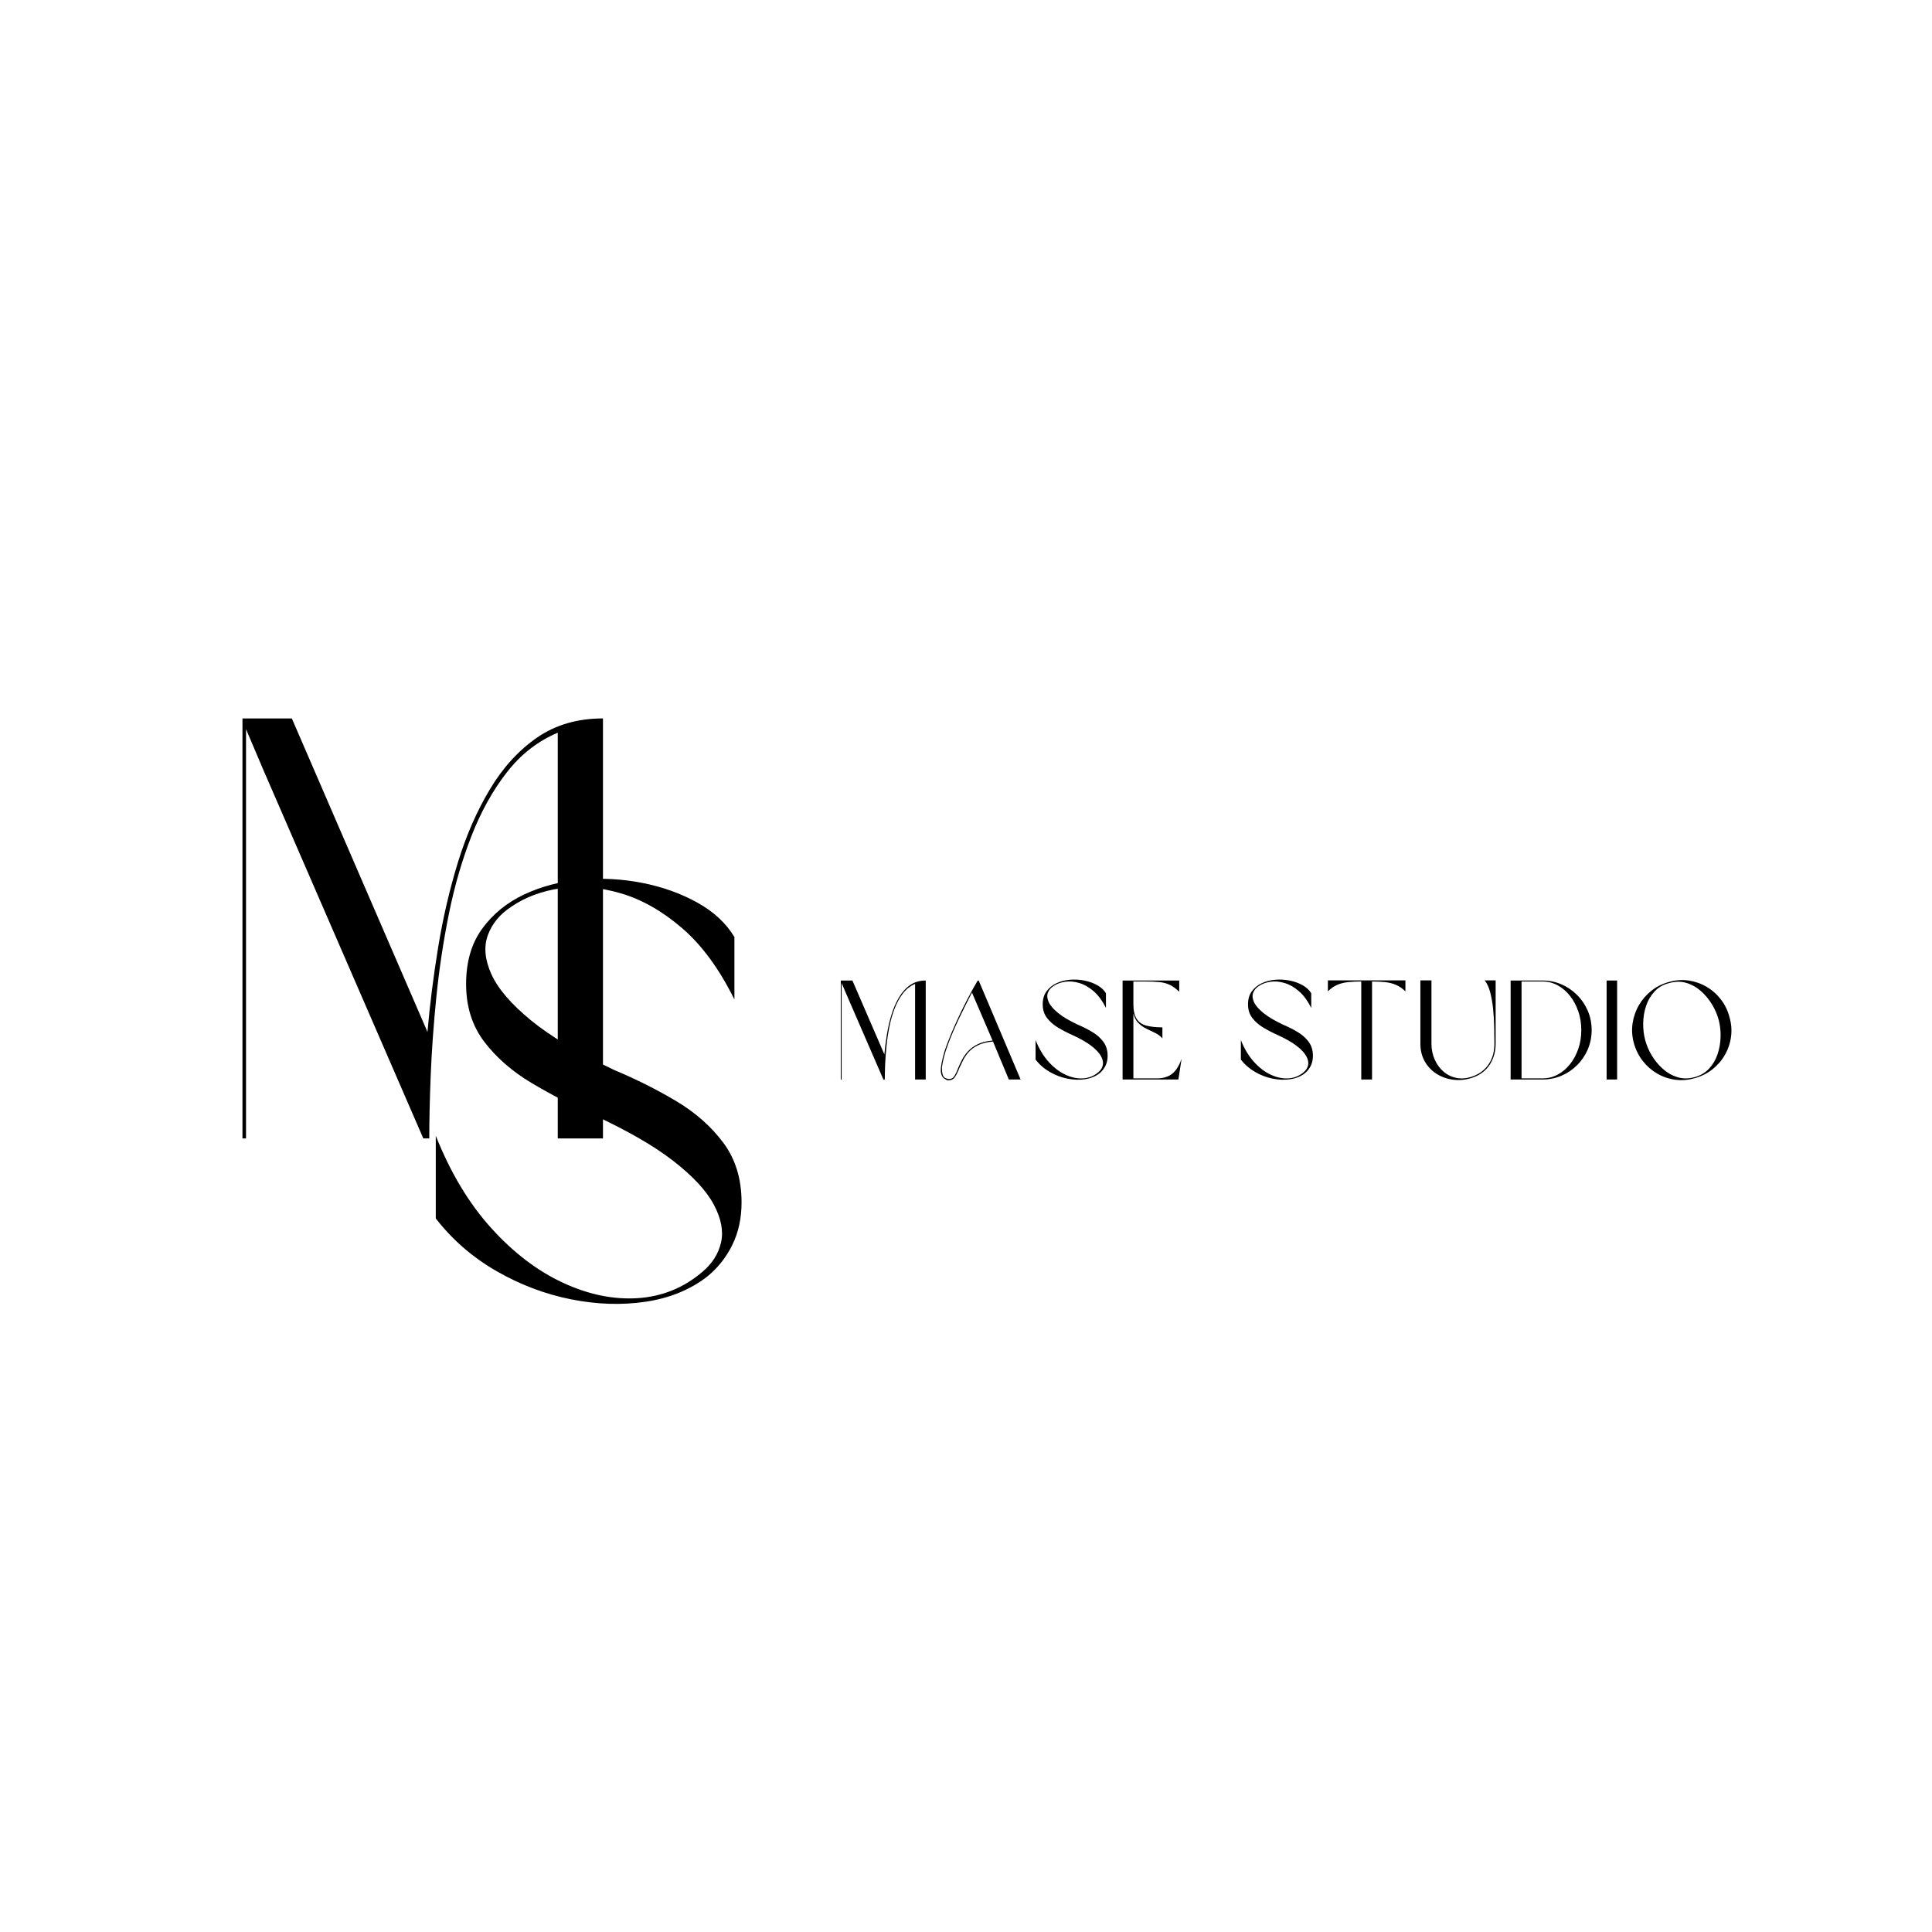 <svg version="1.0" preserveAspectRatio="xMidYMid meet" height="500" viewBox="0 0 375 375" zoomAndPan="magnify" width="500" xmlns:xlink="http://www.w3.org/1999/xlink" xmlns="http://www.w3.org/2000/svg"><defs><g></g></defs><g fill-opacity="1" fill="#000000"><g transform="translate(43.02, 220.969)"><g><path d="M 74.016 -81.523 L 74.016 0 L 65.242 0 L 65.242 -78.75 C 61.391 -77.133 58.102 -74.574 55.367 -71.07 C 52.637 -67.57 50.344 -63.449 48.496 -58.715 C 46.648 -53.98 45.188 -48.941 44.109 -43.59 C 43.031 -38.238 42.223 -32.891 41.684 -27.539 C 41.145 -22.191 40.781 -17.148 40.586 -12.414 C 40.395 -7.68 40.301 -3.543 40.301 0 L 39.145 0 L 7.969 -71.824 L 4.734 -79.445 L 4.734 0 L 4.043 0 L 4.043 -81.523 L 13.625 -81.523 L 39.953 -20.668 C 40.414 -25.98 41.105 -31.465 42.031 -37.125 C 42.953 -42.781 44.227 -48.246 45.84 -53.52 C 47.457 -58.793 49.535 -63.547 52.078 -67.781 C 54.617 -72.016 57.676 -75.363 61.258 -77.828 C 64.836 -80.289 69.09 -81.523 74.016 -81.523 Z M 74.016 -81.523"></path></g></g></g><g fill-opacity="1" fill="#000000"><g transform="translate(80.541, 252.892)"><g><path d="M 9.93 -61.891 C 9.93 -66.203 10.969 -69.781 13.047 -72.629 C 15.125 -75.48 17.84 -77.691 21.188 -79.27 C 24.539 -80.848 28.215 -81.809 32.215 -82.156 C 36.219 -82.504 40.184 -82.293 44.109 -81.523 C 48.035 -80.754 51.598 -79.48 54.789 -77.711 C 57.984 -75.941 60.391 -73.707 62.008 -71.016 L 62.008 -58.891 C 59.082 -64.816 55.695 -69.438 51.848 -72.746 C 47.996 -76.055 44.031 -78.309 39.953 -79.5 C 35.871 -80.695 31.984 -81.02 28.289 -80.484 C 24.594 -79.945 21.402 -78.75 18.707 -76.902 C 16.473 -75.441 14.953 -73.594 14.145 -71.359 C 13.336 -69.129 13.566 -66.605 14.84 -63.797 C 16.109 -60.988 18.668 -58.004 22.516 -54.848 C 26.367 -51.691 31.793 -48.457 38.797 -45.148 C 43.031 -43.379 47.016 -41.375 50.75 -39.145 C 54.484 -36.91 57.523 -34.219 59.871 -31.062 C 62.219 -27.906 63.395 -24.055 63.395 -19.516 C 63.395 -16.434 62.797 -13.684 61.602 -11.258 C 60.41 -8.832 58.773 -6.773 56.695 -5.082 C 53.387 -2.539 49.422 -0.922 44.801 -0.23 C 40.184 0.461 35.352 0.309 30.312 -0.691 C 25.27 -1.695 20.438 -3.523 15.82 -6.176 C 11.199 -8.832 7.273 -12.238 4.043 -16.398 L 4.043 -32.445 C 6.891 -25.289 10.469 -19.32 14.781 -14.551 C 19.09 -9.777 23.73 -6.234 28.695 -3.926 C 33.66 -1.617 38.508 -0.617 43.242 -0.922 C 47.977 -1.23 52.152 -2.926 55.773 -6.004 C 57.695 -7.621 58.91 -9.527 59.41 -11.719 C 59.91 -13.914 59.449 -16.359 58.023 -19.051 C 56.598 -21.746 53.98 -24.574 50.172 -27.539 C 46.359 -30.504 41.105 -33.523 34.41 -36.605 C 30.254 -38.453 26.309 -40.492 22.574 -42.723 C 18.84 -44.957 15.801 -47.613 13.453 -50.691 C 11.105 -53.77 9.93 -57.504 9.93 -61.891 Z M 9.93 -61.891"></path></g></g></g><g fill-opacity="1" fill="#000000"><g transform="translate(162.243, 209.529)"><g><path d="M 17.441 -19.211 L 17.441 0 L 15.375 0 L 15.375 -18.559 C 14.465 -18.176 13.691 -17.574 13.047 -16.746 C 12.402 -15.922 11.863 -14.953 11.43 -13.836 C 10.992 -12.719 10.648 -11.531 10.395 -10.273 C 10.141 -9.012 9.949 -7.75 9.824 -6.488 C 9.695 -5.23 9.609 -4.039 9.562 -2.926 C 9.52 -1.809 9.496 -0.836 9.496 0 L 9.223 0 L 1.879 -16.926 L 1.117 -18.719 L 1.117 0 L 0.953 0 L 0.953 -19.211 L 3.211 -19.211 L 9.414 -4.871 C 9.523 -6.121 9.688 -7.414 9.906 -8.746 C 10.121 -10.082 10.422 -11.371 10.801 -12.613 C 11.184 -13.855 11.672 -14.973 12.273 -15.973 C 12.871 -16.969 13.59 -17.758 14.434 -18.34 C 15.277 -18.922 16.281 -19.211 17.441 -19.211 Z M 17.441 -19.211"></path></g></g></g><g fill-opacity="1" fill="#000000"><g transform="translate(181.637, 209.529)"><g><path d="M 14.176 0 L 11.102 -7.375 C 9.941 -7.266 8.984 -7.027 8.23 -6.668 C 7.477 -6.305 6.871 -5.863 6.406 -5.348 C 5.945 -4.828 5.574 -4.289 5.293 -3.727 C 5.012 -3.164 4.762 -2.641 4.543 -2.148 C 4.289 -1.477 4.012 -0.922 3.715 -0.477 C 3.414 -0.031 2.957 0.18 2.34 0.164 C 2.266 0.145 2.199 0.129 2.137 0.109 C 2.074 0.09 1.996 0.047 1.906 -0.027 C 1.16 -0.355 0.863 -1.145 1.008 -2.395 C 1.078 -2.992 1.211 -3.668 1.402 -4.422 C 1.59 -5.176 1.852 -5.984 2.176 -6.855 C 2.668 -8.164 3.242 -9.547 3.906 -11.008 C 4.566 -12.465 5.266 -13.91 6 -15.332 C 6.734 -16.758 7.445 -18.051 8.137 -19.211 L 8.328 -19.211 L 16.461 0 Z M 11.02 -7.562 L 7.02 -16.871 C 6.188 -15.273 5.348 -13.59 4.504 -11.824 C 3.66 -10.055 2.949 -8.379 2.367 -6.801 C 2.039 -5.934 1.781 -5.125 1.59 -4.379 C 1.402 -3.637 1.27 -2.977 1.195 -2.395 C 1.18 -1.832 1.223 -1.355 1.332 -0.965 C 1.441 -0.574 1.66 -0.328 1.988 -0.219 C 2.078 -0.199 2.145 -0.18 2.191 -0.164 C 2.234 -0.145 2.293 -0.117 2.367 -0.082 C 2.91 -0.047 3.32 -0.234 3.59 -0.652 C 3.863 -1.07 4.109 -1.586 4.328 -2.203 C 4.543 -2.711 4.797 -3.25 5.09 -3.824 C 5.379 -4.395 5.766 -4.941 6.246 -5.469 C 6.727 -5.996 7.348 -6.449 8.109 -6.828 C 8.871 -7.211 9.84 -7.457 11.02 -7.562 Z M 11.02 -7.562"></path></g></g></g><g fill-opacity="1" fill="#000000"><g transform="translate(200.051, 209.529)"><g><path d="M 2.34 -14.586 C 2.34 -15.602 2.586 -16.445 3.074 -17.113 C 3.566 -17.785 4.203 -18.309 4.992 -18.68 C 5.781 -19.051 6.648 -19.277 7.59 -19.359 C 8.535 -19.441 9.469 -19.391 10.395 -19.211 C 11.32 -19.027 12.16 -18.73 12.91 -18.312 C 13.664 -17.895 14.23 -17.367 14.613 -16.734 L 14.613 -13.879 C 13.922 -15.273 13.125 -16.363 12.219 -17.141 C 11.309 -17.922 10.375 -18.453 9.414 -18.734 C 8.453 -19.016 7.539 -19.094 6.668 -18.965 C 5.797 -18.84 5.043 -18.559 4.406 -18.121 C 3.883 -17.777 3.523 -17.344 3.332 -16.816 C 3.145 -16.289 3.195 -15.695 3.496 -15.035 C 3.797 -14.371 4.398 -13.668 5.305 -12.926 C 6.215 -12.18 7.492 -11.418 9.141 -10.641 C 10.141 -10.223 11.078 -9.75 11.957 -9.223 C 12.84 -8.699 13.555 -8.062 14.109 -7.32 C 14.66 -6.574 14.938 -5.668 14.938 -4.598 C 14.938 -3.871 14.797 -3.223 14.516 -2.652 C 14.234 -2.082 13.852 -1.598 13.359 -1.195 C 12.582 -0.598 11.645 -0.219 10.559 -0.055 C 9.469 0.109 8.332 0.074 7.145 -0.164 C 5.953 -0.398 4.816 -0.828 3.727 -1.457 C 2.641 -2.082 1.715 -2.883 0.953 -3.863 L 0.953 -7.645 C 1.625 -5.961 2.469 -4.555 3.484 -3.43 C 4.5 -2.305 5.59 -1.469 6.762 -0.926 C 7.934 -0.383 9.074 -0.145 10.191 -0.219 C 11.305 -0.289 12.289 -0.688 13.141 -1.414 C 13.598 -1.797 13.883 -2.246 14 -2.762 C 14.117 -3.277 14.008 -3.855 13.672 -4.488 C 13.336 -5.125 12.719 -5.793 11.824 -6.488 C 10.926 -7.188 9.688 -7.898 8.109 -8.625 C 7.129 -9.062 6.199 -9.543 5.32 -10.066 C 4.441 -10.594 3.723 -11.219 3.172 -11.945 C 2.617 -12.672 2.34 -13.551 2.34 -14.586 Z M 2.34 -14.586"></path></g></g></g><g fill-opacity="1" fill="#000000"><g transform="translate(216.942, 209.529)"><g><path d="M 3.047 -12.816 L 3.047 -0.219 L 7.645 -0.219 C 8.824 -0.219 9.793 -0.508 10.543 -1.09 C 11.297 -1.668 11.918 -2.648 12.406 -4.027 L 11.781 0 L 0.953 0 L 0.953 -19.211 L 11.945 -19.211 L 11.945 -17.035 C 11.309 -17.648 10.695 -18.098 10.094 -18.379 C 9.496 -18.66 8.82 -18.84 8.066 -18.91 C 7.316 -18.984 6.387 -19.02 5.277 -19.02 L 3.047 -19.02 L 3.047 -14.613 C 3.047 -13.379 3.258 -12.434 3.672 -11.781 C 4.09 -11.129 4.715 -10.688 5.551 -10.461 C 6.387 -10.234 7.43 -10.121 8.68 -10.121 L 8.68 -7.973 C 8.281 -8.426 7.805 -8.785 7.25 -9.047 C 6.699 -9.309 6.137 -9.582 5.562 -9.863 C 4.992 -10.145 4.48 -10.508 4.027 -10.953 C 3.574 -11.395 3.246 -12.02 3.047 -12.816 Z M 3.047 -12.816"></path></g></g></g><g fill-opacity="1" fill="#000000"><g transform="translate(231.304, 209.529)"><g></g></g></g><g fill-opacity="1" fill="#000000"><g transform="translate(239.899, 209.529)"><g><path d="M 2.34 -14.586 C 2.34 -15.602 2.586 -16.445 3.074 -17.113 C 3.566 -17.785 4.203 -18.309 4.992 -18.68 C 5.781 -19.051 6.648 -19.277 7.59 -19.359 C 8.535 -19.441 9.469 -19.391 10.395 -19.211 C 11.32 -19.027 12.16 -18.73 12.91 -18.312 C 13.664 -17.895 14.23 -17.367 14.613 -16.734 L 14.613 -13.879 C 13.922 -15.273 13.125 -16.363 12.219 -17.141 C 11.309 -17.922 10.375 -18.453 9.414 -18.734 C 8.453 -19.016 7.539 -19.094 6.668 -18.965 C 5.797 -18.84 5.043 -18.559 4.406 -18.121 C 3.883 -17.777 3.523 -17.344 3.332 -16.816 C 3.145 -16.289 3.195 -15.695 3.496 -15.035 C 3.797 -14.371 4.398 -13.668 5.305 -12.926 C 6.215 -12.18 7.492 -11.418 9.141 -10.641 C 10.141 -10.223 11.078 -9.75 11.957 -9.223 C 12.84 -8.699 13.555 -8.062 14.109 -7.32 C 14.66 -6.574 14.938 -5.668 14.938 -4.598 C 14.938 -3.871 14.797 -3.223 14.516 -2.652 C 14.234 -2.082 13.852 -1.598 13.359 -1.195 C 12.582 -0.598 11.645 -0.219 10.559 -0.055 C 9.469 0.109 8.332 0.074 7.145 -0.164 C 5.953 -0.398 4.816 -0.828 3.727 -1.457 C 2.641 -2.082 1.715 -2.883 0.953 -3.863 L 0.953 -7.645 C 1.625 -5.961 2.469 -4.555 3.484 -3.43 C 4.5 -2.305 5.59 -1.469 6.762 -0.926 C 7.934 -0.383 9.074 -0.145 10.191 -0.219 C 11.305 -0.289 12.289 -0.688 13.141 -1.414 C 13.598 -1.797 13.883 -2.246 14 -2.762 C 14.117 -3.277 14.008 -3.855 13.672 -4.488 C 13.336 -5.125 12.719 -5.793 11.824 -6.488 C 10.926 -7.188 9.688 -7.898 8.109 -8.625 C 7.129 -9.062 6.199 -9.543 5.32 -10.066 C 4.441 -10.594 3.723 -11.219 3.172 -11.945 C 2.617 -12.672 2.34 -13.551 2.34 -14.586 Z M 2.34 -14.586"></path></g></g></g><g fill-opacity="1" fill="#000000"><g transform="translate(256.79, 209.529)"><g><path d="M 7.43 0 L 7.43 -19.02 C 6.469 -19.02 5.609 -18.98 4.855 -18.898 C 4.105 -18.816 3.414 -18.645 2.789 -18.379 C 2.164 -18.117 1.551 -17.695 0.953 -17.113 L 0.953 -19.238 L 16 -19.238 L 16 -17.113 C 15.383 -17.695 14.762 -18.117 14.137 -18.379 C 13.508 -18.645 12.824 -18.816 12.082 -18.898 C 11.336 -18.98 10.484 -19.02 9.523 -19.02 L 9.523 0 Z M 7.43 0"></path></g></g></g><g fill-opacity="1" fill="#000000"><g transform="translate(274.742, 209.529)"><g><path d="M 3.102 -19.238 L 3.102 -6.965 C 3.102 -5.84 3.316 -4.801 3.742 -3.852 C 4.168 -2.898 4.754 -2.109 5.496 -1.484 C 6.238 -0.855 7.098 -0.457 8.066 -0.285 C 9.039 -0.113 10.066 -0.227 11.156 -0.625 C 12.461 -1.098 13.484 -1.883 14.219 -2.98 C 14.953 -4.078 15.32 -5.406 15.32 -6.965 C 15.32 -7.98 15.305 -9.078 15.277 -10.258 C 15.25 -11.438 15.18 -12.602 15.062 -13.754 C 14.941 -14.906 14.758 -15.965 14.504 -16.926 C 14.25 -17.887 13.895 -18.656 13.441 -19.238 L 15.562 -19.238 L 15.562 -6.965 C 15.562 -5.461 15.195 -4.121 14.461 -2.953 C 13.727 -1.781 12.645 -0.934 11.211 -0.406 C 9.996 0.027 8.781 0.188 7.562 0.066 C 6.348 -0.051 5.242 -0.406 4.246 -1.008 C 3.246 -1.605 2.449 -2.414 1.852 -3.43 C 1.25 -4.445 0.953 -5.625 0.953 -6.965 L 0.953 -19.238 Z M 3.102 -19.238"></path></g></g></g><g fill-opacity="1" fill="#000000"><g transform="translate(292.259, 209.529)"><g><path d="M 7.156 0 L 0.953 0 L 0.953 -19.211 L 7.156 -19.211 C 8.461 -19.211 9.688 -18.961 10.828 -18.461 C 11.973 -17.965 12.984 -17.273 13.863 -16.395 C 14.742 -15.516 15.434 -14.492 15.93 -13.332 C 16.43 -12.172 16.68 -10.922 16.68 -9.578 C 16.68 -8.254 16.43 -7.012 15.93 -5.852 C 15.434 -4.688 14.742 -3.668 13.863 -2.789 C 12.984 -1.91 11.973 -1.223 10.828 -0.734 C 9.688 -0.246 8.461 0 7.156 0 Z M 3.074 -19.02 L 3.074 -0.219 L 7.156 -0.219 C 8.191 -0.219 9.16 -0.457 10.066 -0.938 C 10.977 -1.418 11.773 -2.09 12.461 -2.953 C 13.152 -3.812 13.691 -4.809 14.082 -5.934 C 14.473 -7.055 14.668 -8.273 14.668 -9.578 C 14.668 -10.883 14.473 -12.105 14.082 -13.238 C 13.691 -14.371 13.152 -15.375 12.461 -16.246 C 11.773 -17.113 10.977 -17.797 10.066 -18.285 C 9.16 -18.773 8.191 -19.02 7.156 -19.02 Z M 3.074 -19.02"></path></g></g></g><g fill-opacity="1" fill="#000000"><g transform="translate(310.891, 209.529)"><g><path d="M 0.953 -19.211 L 2.992 -19.211 L 2.992 0 L 0.953 0 Z M 0.953 -19.211"></path></g></g></g><g fill-opacity="1" fill="#000000"><g transform="translate(315.841, 209.529)"><g><path d="M 8.137 -18.938 C 9.406 -19.301 10.668 -19.391 11.918 -19.211 C 13.168 -19.027 14.336 -18.621 15.414 -17.984 C 16.492 -17.352 17.422 -16.527 18.203 -15.508 C 18.984 -14.492 19.535 -13.344 19.863 -12.055 C 20.227 -10.785 20.32 -9.523 20.148 -8.273 C 19.977 -7.02 19.578 -5.852 18.953 -4.762 C 18.324 -3.672 17.508 -2.734 16.504 -1.945 C 15.496 -1.156 14.348 -0.59 13.062 -0.246 C 11.789 0.117 10.531 0.215 9.277 0.039 C 8.027 -0.133 6.863 -0.535 5.781 -1.172 C 4.703 -1.805 3.773 -2.625 2.992 -3.633 C 2.215 -4.641 1.641 -5.797 1.277 -7.102 C 0.934 -8.391 0.855 -9.664 1.047 -10.926 C 1.238 -12.184 1.645 -13.355 2.273 -14.434 C 2.898 -15.516 3.711 -16.449 4.707 -17.238 C 5.703 -18.027 6.848 -18.594 8.137 -18.938 Z M 8.164 -18.719 C 7.004 -18.43 6.055 -17.891 5.32 -17.102 C 4.586 -16.312 4.035 -15.383 3.672 -14.312 C 3.312 -13.242 3.121 -12.125 3.102 -10.965 C 3.082 -9.805 3.211 -8.707 3.484 -7.672 C 3.754 -6.641 4.188 -5.633 4.773 -4.652 C 5.363 -3.672 6.082 -2.809 6.926 -2.055 C 7.77 -1.301 8.707 -0.766 9.742 -0.449 C 10.773 -0.133 11.863 -0.129 13.008 -0.434 C 14.168 -0.742 15.121 -1.293 15.863 -2.082 C 16.605 -2.871 17.16 -3.801 17.523 -4.871 C 17.887 -5.941 18.086 -7.055 18.121 -8.219 C 18.156 -9.379 18.039 -10.477 17.77 -11.512 C 17.496 -12.562 17.062 -13.582 16.461 -14.57 C 15.863 -15.559 15.141 -16.426 14.301 -17.168 C 13.457 -17.914 12.516 -18.438 11.484 -18.746 C 10.449 -19.055 9.344 -19.047 8.164 -18.719 Z M 8.164 -18.719"></path></g></g></g><g fill-opacity="1" fill="#000000"><g transform="translate(338.036, 209.529)"><g></g></g></g></svg>
